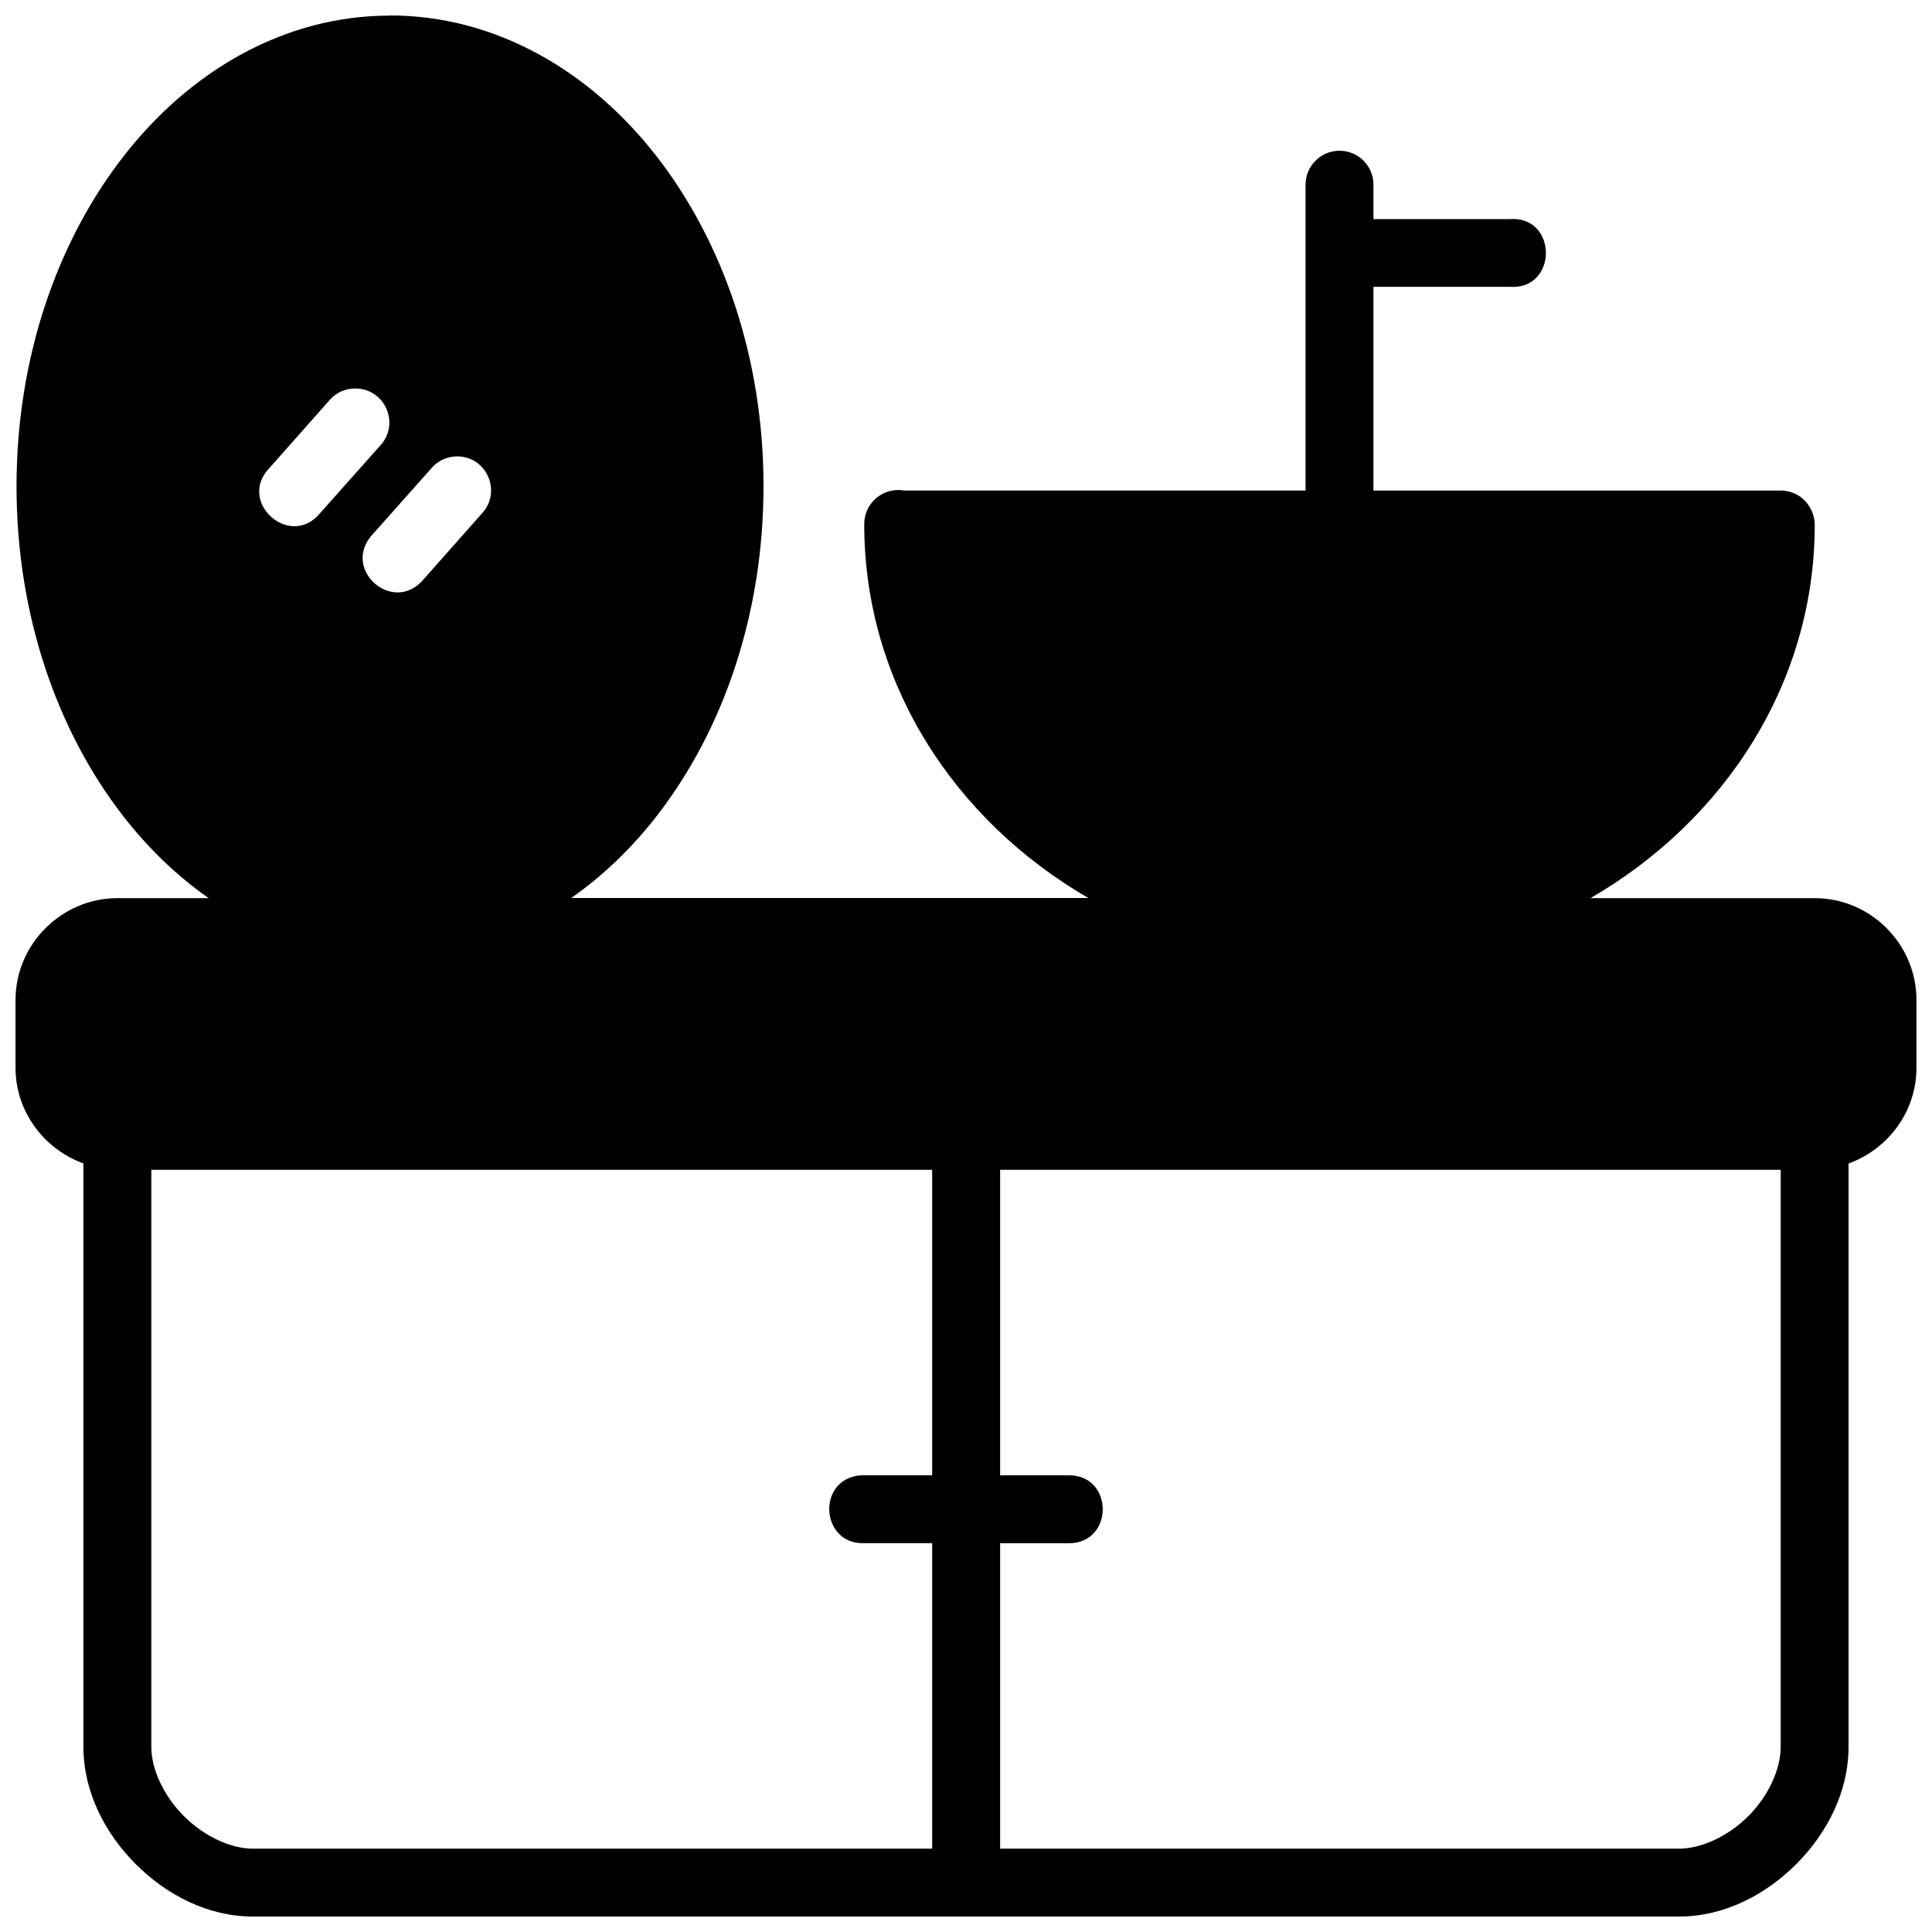 <?xml version="1.0" encoding="UTF-8"?>
<!-- Uploaded to: ICON Repo, www.svgrepo.com, Generator: ICON Repo Mixer Tools -->
<svg width="800px" height="800px" version="1.1" viewBox="144 144 512 512" xmlns="http://www.w3.org/2000/svg">
 <defs>
  <clipPath id="a">
   <path d="m148.09 148.09h503.81v503.81h-503.81z"/>
  </clipPath>
 </defs>
 <g clip-path="url(#a)">
  <path d="m247.32 148.12v0.016c-27.973 0-53.012 14.664-70.652 37.371-17.641 22.707-28.289 53.527-28.289 87.395 0 33.867 10.648 64.688 28.289 87.395 6.586 8.477 14.215 15.824 22.629 21.719h-24.16c-14.797 0-27.023 12.176-27.023 26.973v17.992c0 11.625 7.582 21.566 17.992 25.336v154.57c0 11.996 5.719 22.973 13.879 31.137 8.16 8.16 19.086 13.879 31.082 13.879h377.86c11.996 0 22.922-5.719 31.082-13.879 8.16-8.16 13.879-19.141 13.879-31.137v-154.55c10.422-3.754 17.992-13.711 17.992-25.355v-17.992c0-14.797-12.156-26.973-26.953-26.973h-59.426c35.527-20.578 59.426-57.012 59.426-98.941-0.004-1.305-0.305-2.594-0.844-3.777-0.008-0.027-0.027-0.035-0.035-0.066-0.102-0.238-0.238-0.5-0.387-0.738-0.027-0.027-0.035-0.066-0.066-0.102-0.137-0.238-0.273-0.453-0.422-0.668-0.137-0.172-0.238-0.305-0.367-0.457-0.066-0.066-0.137-0.172-0.203-0.238l-0.137-0.137c-0.172-0.172-0.305-0.363-0.492-0.527-0.137-0.137-0.305-0.273-0.457-0.387-0.027-0.02-0.035-0.016-0.066-0.066-1.586-1.242-3.539-1.914-5.551-1.914h-107.92v-53.996h36c12.93 1.012 12.93-18.949 0-17.941h-36v-9.031c0.066-5.07-4.102-9.184-9.172-9.082-4.934 0.102-8.867 4.148-8.82 9.082v80.965h-106.37c-0.574-0.102-1.156-0.137-1.742-0.137-4.977 0.102-8.934 4.195-8.84 9.172 0 41.926 23.863 78.363 59.371 98.941h-137.02c8.43-5.894 16.062-13.238 22.648-21.719 17.641-22.707 28.305-53.531 28.305-87.395 0-33.867-10.668-64.688-28.305-87.395-17.641-22.707-42.75-37.371-70.723-37.371zm-9.031 98.836c7.773 0.102 11.77 9.344 6.519 15.074l-16.008 17.992c-7.938 9.57-22.023-2.984-13.426-11.965l15.938-17.992c1.746-2.023 4.305-3.184 6.977-3.109zm26.973 17.992c7.766 0.102 11.75 9.352 6.5 15.074l-15.938 17.992c-7.992 8.52-20.977-2.996-13.477-11.949l16.008-18.012c1.73-2.004 4.258-3.137 6.906-3.109zm-81.16 189.06h206.93v80.965h-17.992c-0.305-0.02-0.621-0.02-0.934 0-11.715 0.871-10.809 18.336 0.934 17.992h17.992v80.949h-179.96c-5.996 0-13.008-3.293-18.344-8.629-5.332-5.332-8.629-12.398-8.629-18.398zm224.94 0h206.86v152.88c0 5.996-3.242 13.062-8.574 18.398-5.332 5.332-12.398 8.629-18.395 8.629h-179.89v-80.949h17.992c12.27 0.273 12.27-18.27 0-17.992h-17.992z"/>
 </g>
</svg>